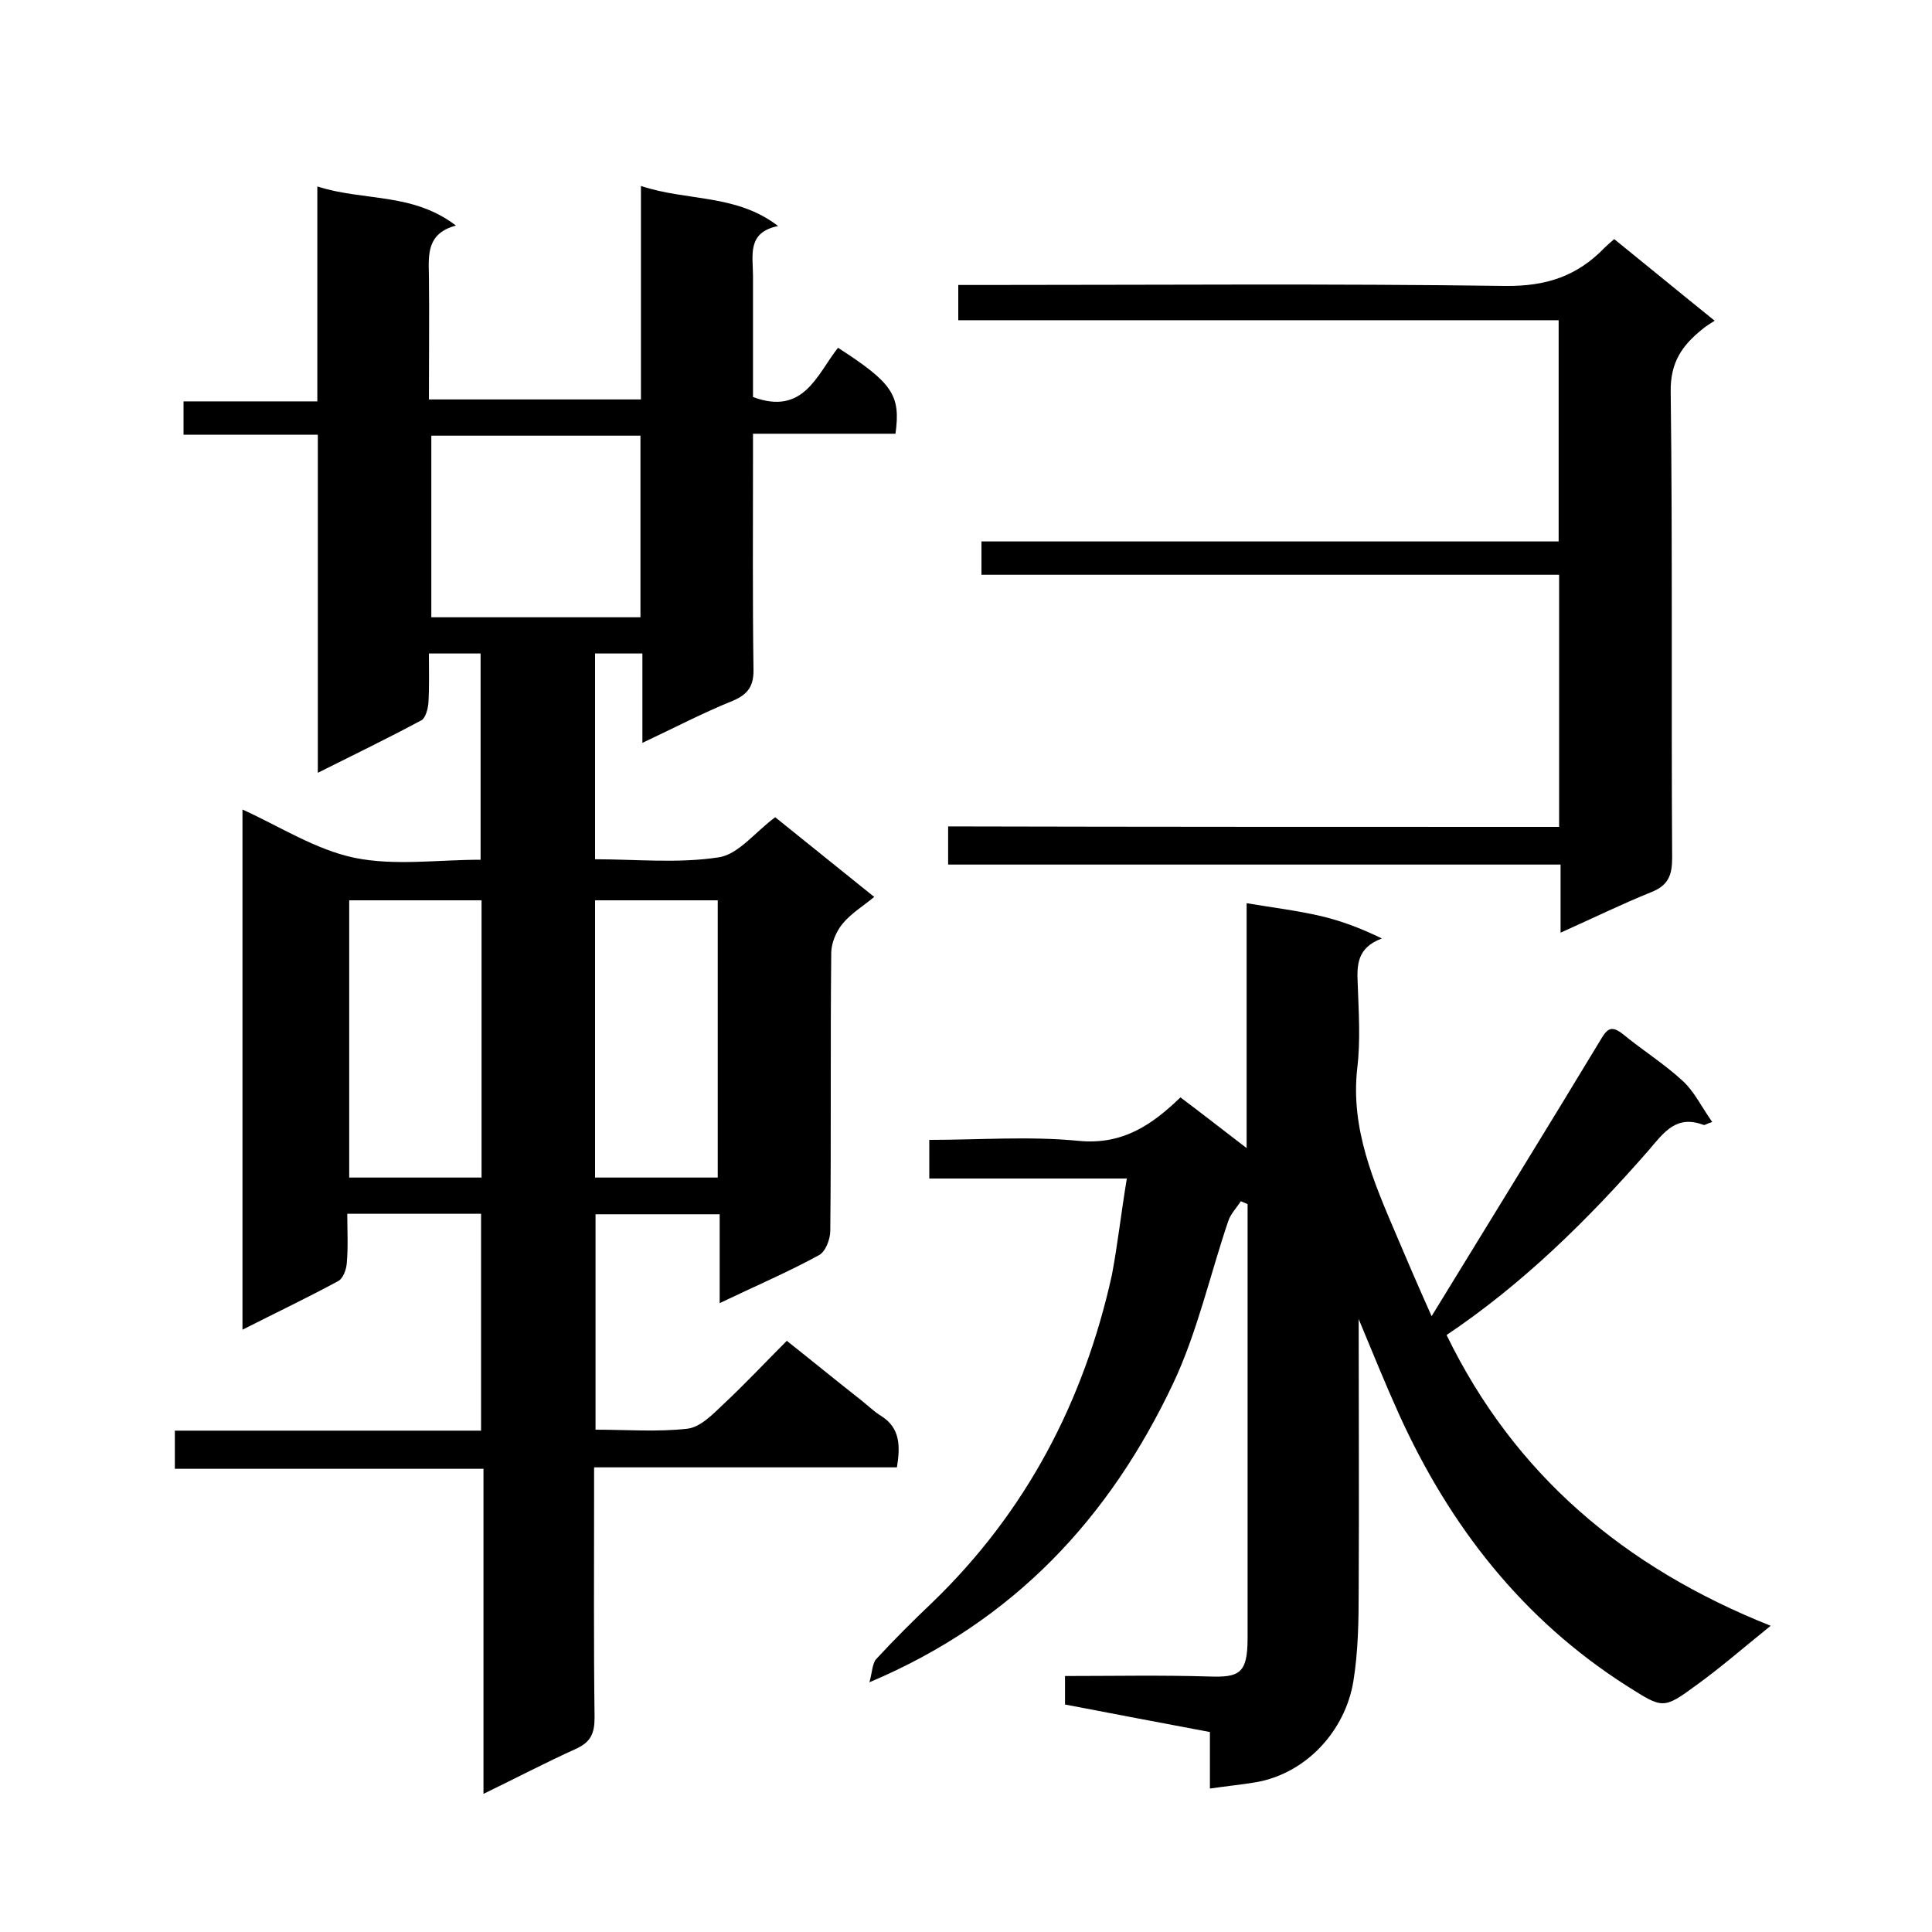 <svg enable-background="new 0 0 400 400" viewBox="0 0 400 400" xmlns="http://www.w3.org/2000/svg"><path d="m149 269.8c0-6.4 0-12.2 0-18.4-8.6 0-17 0-25.7 0v44.6c6.4 0 12.8.5 19-.2 2.7-.3 5.3-3 7.5-5.1 4.4-4.1 8.5-8.5 13.1-13.1 5.3 4.2 10.3 8.3 15.4 12.3 1.4 1.1 2.7 2.4 4.2 3.3 3.9 2.5 3.9 6.2 3.2 10.6-20.6 0-41.3 0-62.7 0v5.8c0 15.3-.1 30.7.1 46 0 3.3-.8 5.1-3.9 6.5-6.2 2.8-12.3 6-19.1 9.3 0-22.7 0-44.7 0-67.3-21.5 0-42.6 0-63.9 0 0-2.8 0-5.1 0-7.9h63.4c0-15.2 0-30 0-44.9-9.1 0-18 0-27.7 0 0 3.4.2 6.8-.1 10.2-.1 1.4-.8 3.3-1.9 3.8-6.3 3.4-12.8 6.5-19.7 10 0-36.2 0-71.9 0-107.7 7.7 3.5 15.1 8.3 23.2 10 8.3 1.7 17.2.4 26.1.4 0-14.4 0-28.4 0-42.7-3.4 0-6.7 0-10.7 0 0 3.4.1 6.8-.1 10.2-.1 1.3-.6 3.1-1.4 3.6-6.9 3.7-13.9 7.1-21.5 10.9 0-23.6 0-46.5 0-70-9.4 0-18.5 0-27.8 0 0-2.5 0-4.4 0-6.9h27.7c0-14.9 0-29.4 0-44.5 9.6 3.1 19.7 1.2 28.7 8.1-6 1.6-5.7 5.9-5.6 10.3.1 8.5 0 16.9 0 25.7h43.9c0-14.4 0-29 0-44.2 9.6 3.2 19.7 1.6 28.4 8.3-6.5 1.3-5.2 6.1-5.2 10.3v25.1c10.5 3.9 13.2-4.6 17.6-10.2 11.3 7.3 13 9.8 11.9 17.8-9.6 0-19.2 0-29.5 0v5.6c0 14.3-.1 28.7.1 43 .1 3.5-1 5.3-4.3 6.7-6.2 2.5-12.1 5.6-18.7 8.7 0-6.4 0-12.3 0-18.5-3.4 0-6.5 0-9.8 0v42.6c8.5 0 17.2.9 25.6-.4 4.1-.6 7.6-5.3 11.7-8.3 6.6 5.3 13.3 10.7 20.5 16.5-2.3 1.9-4.8 3.4-6.6 5.6-1.3 1.6-2.3 4-2.3 6-.2 19.2 0 38.3-.2 57.5 0 1.8-1 4.4-2.4 5.1-6.4 3.5-13.2 6.4-20.5 9.9zm-16.4-142c0-12.9 0-25.3 0-37.6-14.6 0-28.9 0-43.3 0v37.6zm-32.9 116c0-19.4 0-38.5 0-57.4-9.4 0-18.4 0-27.4 0v57.4zm48.9 0c0-19.5 0-38.5 0-57.4-8.7 0-17.1 0-25.4 0v57.4z"/><path d="m233.3 244c-14.1 0-27.3 0-40.9 0 0-2.7 0-5.1 0-8 10.4 0 20.7-.8 30.9.2 9.2.9 15.3-3.4 21.1-9 4.4 3.3 8.6 6.6 13.7 10.5 0-17.5 0-34 0-50.7 5.4.9 10.3 1.5 15.1 2.6 4.4 1 8.6 2.6 12.9 4.7-5.1 1.9-5.2 5.4-5 9.4.2 5.8.6 11.7-.1 17.5-1.4 12.5 3.4 23.5 8.1 34.5 2.2 5.2 4.4 10.3 7.3 16.8 12.3-20.1 23.8-38.7 35.1-57.4 1.3-2.2 2.2-2.8 4.5-1 4 3.3 8.5 6.1 12.4 9.7 2.4 2.2 3.9 5.4 6.1 8.5-1.1.3-1.5.7-1.8.6-5.6-2.1-8.1 1.4-11.4 5.3-12.5 14.3-26 27.6-41.8 38.2 14 28.8 36.7 48.1 67.1 60.2-5.7 4.6-10.4 8.7-15.4 12.3-6.9 5.1-7 4.8-14.3.2-21.7-13.8-36.8-33.2-47.3-56.4-2.8-6.2-5.3-12.4-8.3-19.6 0 19.3.1 37.7 0 56.2 0 6.3-.1 12.6-1.1 18.8-1.7 10.3-9.8 19.1-20.2 20.9-3 .5-6.1.8-9.5 1.3 0-4.3 0-7.9 0-11.7-10.2-1.9-20-3.8-30-5.7 0-2 0-3.6 0-5.9 9.9 0 19.9-.2 29.8.1 6.2.2 8-.5 8-7.9 0-28.3 0-56.7 0-85 0-1.6 0-3.2 0-4.9-.5-.2-.9-.4-1.4-.6-.9 1.4-2.1 2.6-2.6 4.1-3.8 11.2-6.4 23-11.4 33.6-13.1 27.7-32.8 49.2-62.9 61.9.6-2.1.6-3.9 1.4-4.8 3.7-4 7.6-7.9 11.6-11.7 19.4-18.7 31.4-41.6 37.2-67.8 1.2-6.3 1.9-12.8 3.1-20z"/><path d="m322.8 171.2c0-17.8 0-34.7 0-52.2-39.9 0-79.7 0-119.6 0 0-2.5 0-4.4 0-6.9h119.5c0-15.4 0-30.4 0-45.8-41.2 0-82.6 0-124.3 0 0-2.6 0-4.6 0-7.3h5.3c36 0 72-.3 107.9.2 8.5.1 14.9-2 20.6-7.9.5-.5 1-.9 2-1.8 6.8 5.5 13.6 11.1 20.8 16.9-.9.6-1.8 1.1-2.6 1.8-4.1 3.3-6.6 6.8-6.5 12.9.4 32.1.1 64.3.3 96.5 0 3.6-.8 5.7-4.3 7.1-6.2 2.5-12.1 5.4-18.8 8.4 0-4.8 0-9.2 0-14.1-42.5 0-84.6 0-126.8 0 0-2.8 0-5.1 0-7.9 42 .1 84 .1 126.5.1z"/></svg>
